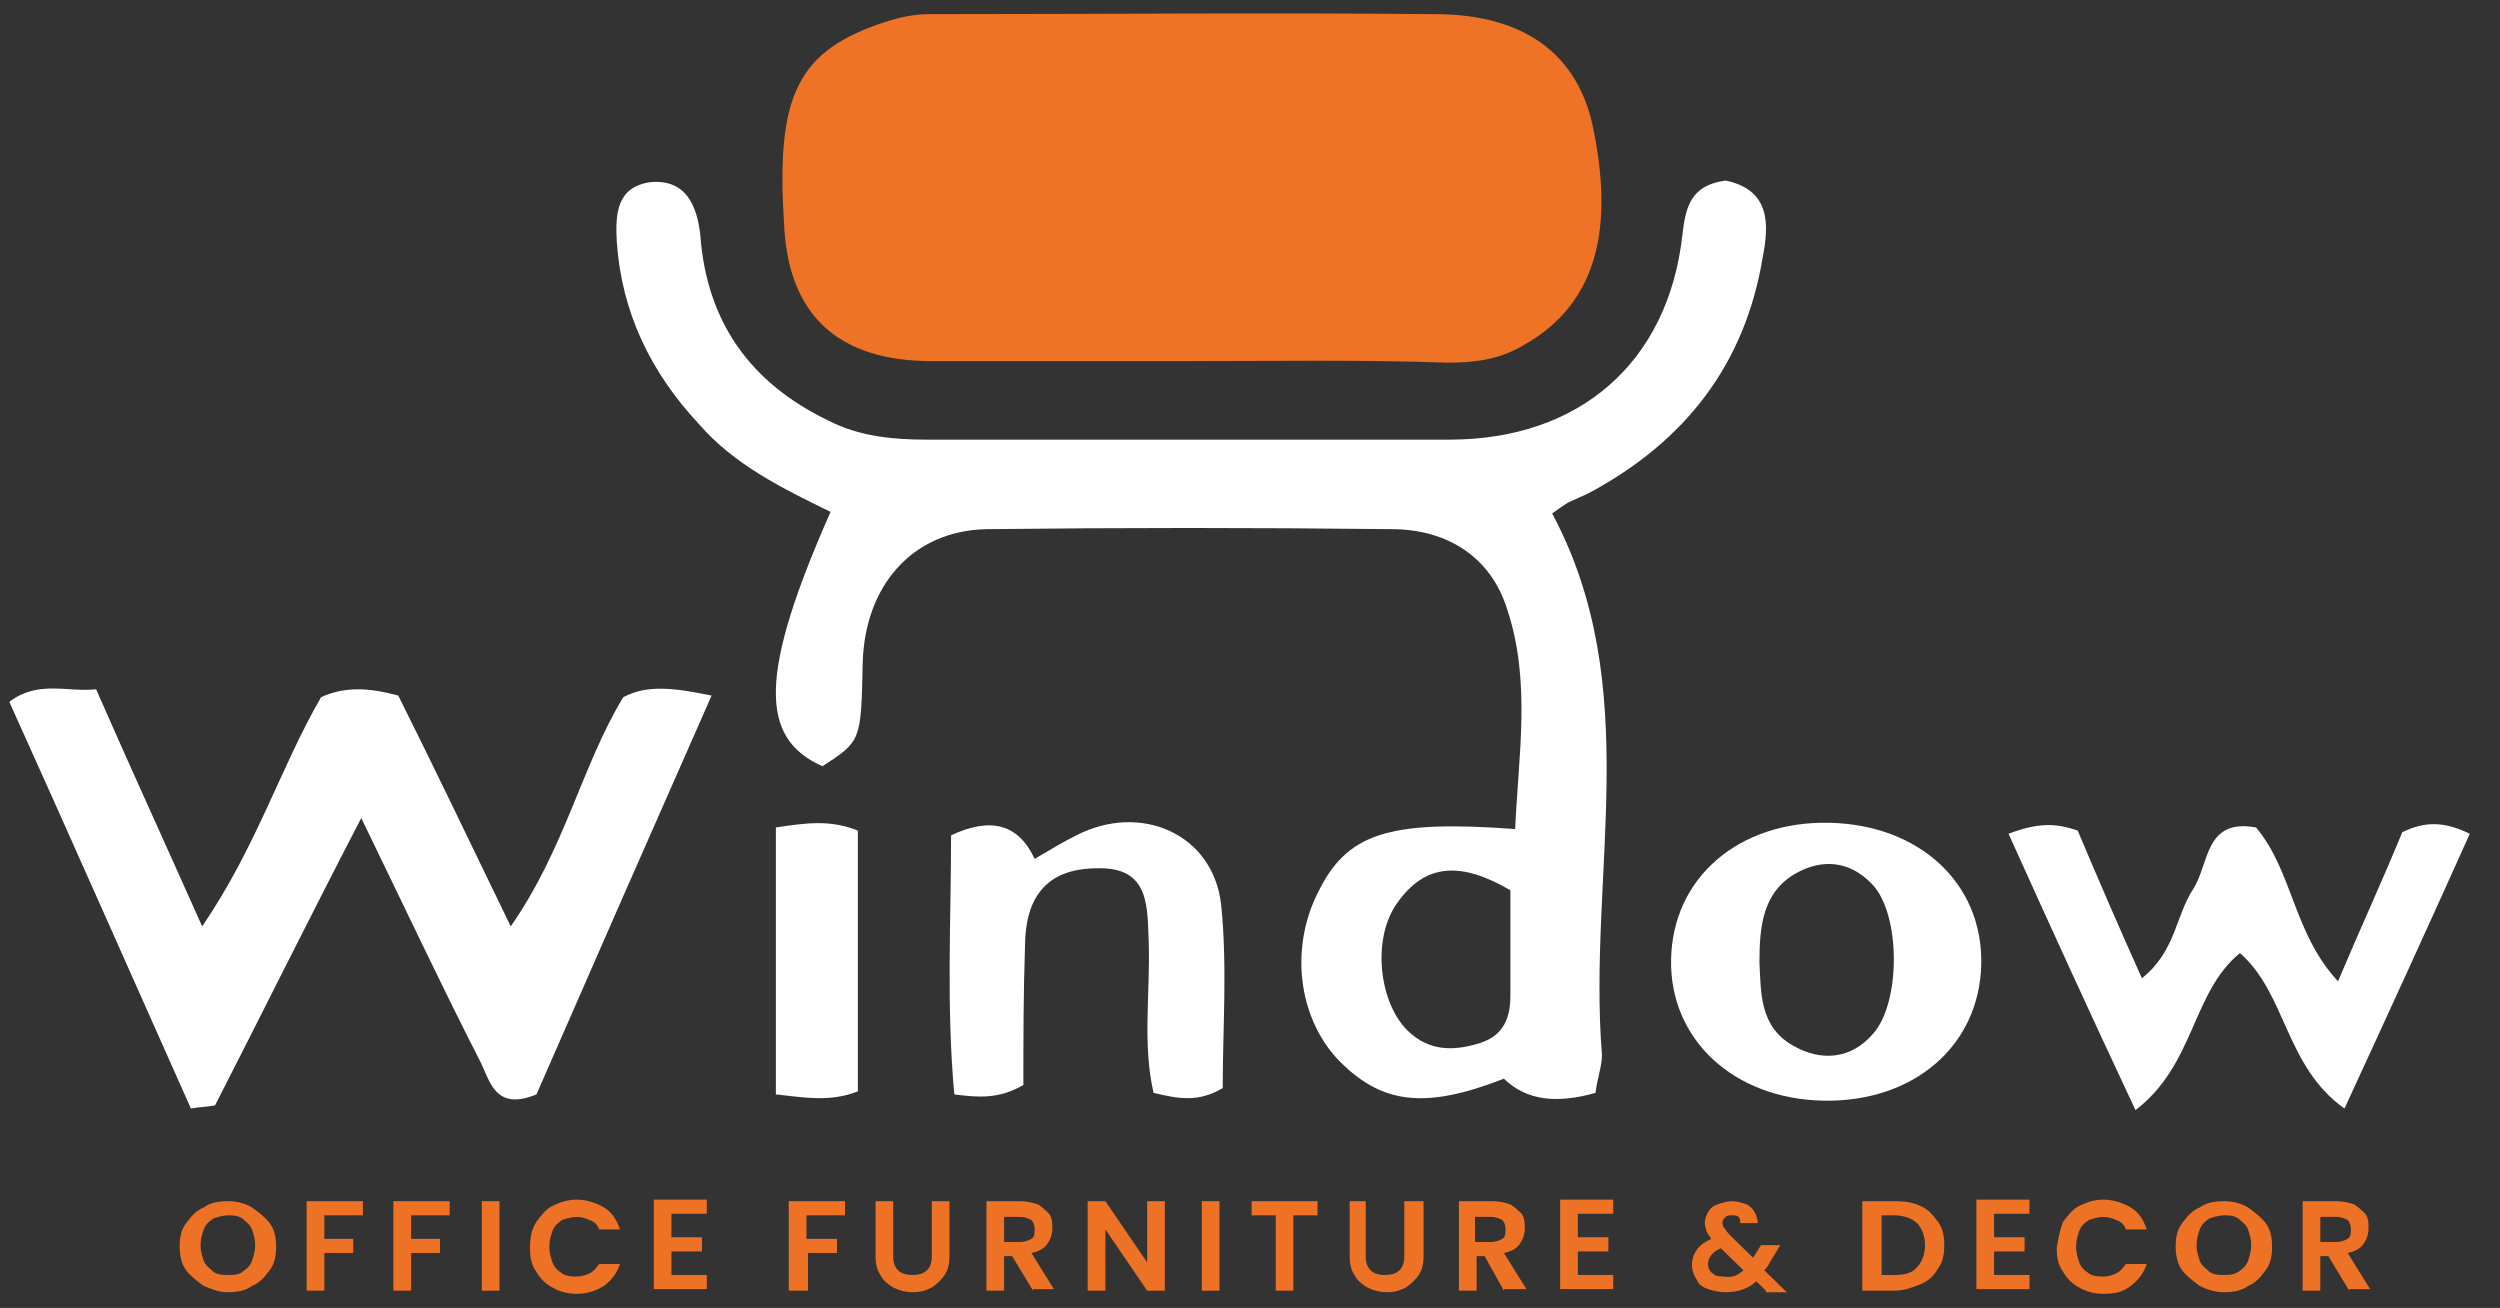 <?xml version="1.0" encoding="UTF-8"?>
<svg xmlns="http://www.w3.org/2000/svg" xmlns:xlink="http://www.w3.org/1999/xlink" width="151px" height="79px" viewBox="0 0 151 79" version="1.1">
<rect x="0" y="0" width="151" height="79" fill="#333333" stroke="none"/>
<g id="surface1">
<path style=" stroke:none;fill-rule:nonzero;fill:rgb(93.725%,45.098%,14.902%);fill-opacity:1;" d="M 71.52 21.812 C 66.473 21.812 61.328 21.812 56.281 21.812 C 50.555 21.812 47.543 18.969 47.352 13.371 C 46.863 5.691 48.223 3.035 53.465 1.328 C 54.34 1.043 55.211 0.855 56.086 0.855 C 66.277 0.855 76.469 0.758 86.664 0.855 C 92 0.855 95.398 3.223 96.273 7.965 C 97.34 13.371 96.758 18.207 92 20.863 C 90.547 21.719 89.09 21.906 87.438 21.906 C 82.102 21.719 76.762 21.812 71.52 21.812 Z M 71.52 21.812 "/>
<path style=" stroke:none;fill-rule:nonzero;fill:rgb(100%,100%,100%);fill-opacity:1;" d="M 96.371 66.008 C 94.039 66.672 92.195 66.48 90.836 65.152 C 85.984 67.051 83.363 66.672 80.742 63.922 C 78.41 61.359 77.926 57.281 79.578 53.961 C 81.324 50.359 83.75 49.504 91.516 50.074 C 91.711 45.617 92.488 41.16 91.031 36.797 C 90.059 33.668 87.438 31.961 84.043 31.961 C 75.887 31.867 67.734 31.867 59.582 31.961 C 55.117 32.055 52.203 35.375 52.105 40.117 C 52.008 44.762 52.008 44.762 49.68 46.281 C 45.797 44.574 45.895 40.59 50.164 30.918 C 47.254 29.496 44.34 28.07 42.207 25.605 C 39.293 22.477 37.547 18.871 37.254 14.605 C 37.156 12.898 37.254 11.285 39.293 11 C 41.43 10.812 42.109 12.422 42.301 14.227 C 42.691 19.441 45.312 23.141 50.066 25.418 C 51.914 26.363 53.949 26.555 55.988 26.555 C 66.473 26.555 77.055 26.555 87.535 26.555 C 95.398 26.555 100.738 21.906 101.613 14.227 C 101.805 12.52 102.098 11.191 104.23 10.906 C 106.949 11.477 106.852 13.562 106.465 15.555 C 105.398 22.004 101.805 26.648 95.98 29.777 C 95.594 29.969 95.109 30.16 94.719 30.348 C 94.43 30.539 94.137 30.727 93.75 31.012 C 99.379 41.539 95.883 52.824 96.758 63.73 C 96.758 64.395 96.469 65.152 96.371 66.008 Z M 91.227 53.773 C 88.312 52.066 86.082 52.066 84.332 54.625 C 82.781 56.902 83.363 60.98 85.305 62.5 C 86.566 63.543 88.023 63.445 89.477 62.973 C 90.836 62.5 91.227 61.453 91.227 60.129 C 91.227 58.039 91.227 55.953 91.227 53.773 Z M 91.227 53.773 "/>
<path style=" stroke:none;fill-rule:nonzero;fill:rgb(100%,100%,100%);fill-opacity:1;" d="M 42.98 42.012 C 39.293 50.359 35.801 58.324 32.402 66.102 C 29.879 67.145 29.586 65.25 29.004 64.109 C 26.676 59.559 24.539 55.008 21.82 49.41 C 18.52 55.766 15.805 61.266 12.988 66.766 C 12.504 66.859 12.016 66.859 11.531 66.957 C 7.844 58.703 4.25 50.547 0.562 42.391 C 2.309 41.066 4.059 41.824 5.805 41.633 C 7.844 46.281 9.883 50.738 12.211 55.953 C 15.512 51.117 16.969 46.281 19.395 42.109 C 20.852 41.445 22.305 41.539 24.055 42.012 C 26.188 46.281 28.324 50.738 30.848 55.953 C 34.148 51.211 35.121 46.281 37.645 42.109 C 39.098 41.348 40.652 41.539 42.98 42.012 Z M 42.98 42.012 "/>
<path style=" stroke:none;fill-rule:nonzero;fill:rgb(100%,100%,100%);fill-opacity:1;" d="M 121.316 50.359 C 123.062 49.695 124.133 49.695 125.492 50.168 C 126.656 52.918 127.918 55.859 129.371 59.086 C 131.41 57.473 131.41 55.289 132.48 53.68 C 133.449 52.16 133.16 49.41 136.266 49.98 C 138.496 52.637 138.496 56.332 141.215 59.273 C 142.574 56.051 143.934 53.109 145.098 50.266 C 146.457 49.602 147.621 49.602 149.176 50.359 C 146.75 55.766 144.32 61.074 141.605 66.957 C 138.012 64.395 138.109 60.031 135.293 57.566 C 132.383 59.938 132.578 64.301 128.984 67.051 C 126.266 61.266 123.84 55.953 121.316 50.359 Z M 121.316 50.359 "/>
<path style=" stroke:none;fill-rule:nonzero;fill:rgb(100%,100%,100%);fill-opacity:1;" d="M 110.445 49.695 C 115.879 49.789 119.762 53.301 119.668 58.23 C 119.57 63.16 115.59 66.578 110.152 66.48 C 104.719 66.387 100.836 62.781 100.934 57.945 C 101.027 53.016 105.008 49.602 110.445 49.695 Z M 106.27 58.137 C 106.367 59.938 106.27 62.023 108.309 63.16 C 109.961 64.109 111.805 64.016 113.164 62.402 C 114.812 60.508 114.812 55.195 113.066 53.395 C 111.707 51.973 110.055 51.875 108.504 52.73 C 106.465 53.867 106.27 55.953 106.27 58.137 Z M 106.27 58.137 "/>
<path style=" stroke:none;fill-rule:nonzero;fill:rgb(100%,100%,100%);fill-opacity:1;" d="M 61.812 65.531 C 60.355 66.387 59.094 66.293 57.641 66.102 C 57.152 60.793 57.445 55.574 57.445 50.453 C 59.871 49.316 61.523 49.789 62.492 51.875 C 63.465 51.309 64.238 50.832 65.016 50.453 C 68.898 48.461 73.266 50.359 73.754 54.625 C 74.141 58.324 73.852 62.117 73.852 65.723 C 72.395 66.578 71.23 66.387 69.676 66.008 C 68.996 63.066 69.48 60.031 69.383 56.902 C 69.289 54.816 69.48 52.352 66.277 52.445 C 63.172 52.445 61.91 54.246 61.91 57.188 C 61.812 60.031 61.812 62.879 61.812 65.531 Z M 61.812 65.531 "/>
<path style=" stroke:none;fill-rule:nonzero;fill:rgb(100%,100%,100%);fill-opacity:1;" d="M 46.863 49.98 C 48.711 49.695 50.164 49.504 51.816 50.168 C 51.816 55.387 51.816 60.602 51.816 65.914 C 50.164 66.578 48.613 66.293 46.863 66.102 C 46.863 60.602 46.863 55.387 46.863 49.98 Z M 46.863 49.98 "/>
<path style=" stroke:none;fill-rule:nonzero;fill:rgb(93.333%,44.706%,14.902%);fill-opacity:1;" d="M 12.309 77.672 C 11.922 77.387 11.531 77.102 11.242 76.723 C 10.949 76.344 10.852 75.777 10.852 75.301 C 10.852 74.73 10.949 74.258 11.242 73.879 C 11.531 73.5 11.824 73.121 12.309 72.93 C 12.695 72.645 13.184 72.551 13.766 72.551 C 14.25 72.551 14.734 72.645 15.219 72.93 C 15.609 73.215 15.996 73.5 16.289 73.879 C 16.578 74.258 16.676 74.73 16.676 75.301 C 16.676 75.871 16.578 76.344 16.289 76.723 C 15.996 77.102 15.707 77.484 15.219 77.672 C 14.832 77.957 14.348 78.051 13.766 78.051 C 13.184 78.051 12.793 77.863 12.309 77.672 Z M 14.637 76.82 C 14.93 76.629 15.125 76.438 15.219 76.156 C 15.316 75.871 15.414 75.586 15.414 75.207 C 15.414 74.828 15.316 74.543 15.219 74.258 C 15.125 73.973 14.832 73.785 14.637 73.594 C 14.348 73.406 14.055 73.406 13.766 73.406 C 13.473 73.406 13.184 73.5 12.891 73.594 C 12.602 73.785 12.406 73.973 12.309 74.258 C 12.211 74.543 12.113 74.828 12.113 75.207 C 12.113 75.586 12.211 75.871 12.309 76.156 C 12.406 76.438 12.695 76.629 12.891 76.82 C 13.184 77.008 13.473 77.008 13.766 77.008 C 14.055 77.008 14.445 77.008 14.637 76.82 Z M 14.637 76.82 "/>
<path style=" stroke:none;fill-rule:nonzero;fill:rgb(93.333%,44.706%,14.902%);fill-opacity:1;" d="M 21.918 72.551 L 21.918 73.406 L 19.59 73.406 L 19.59 74.828 L 21.336 74.828 L 21.336 75.68 L 19.59 75.68 L 19.59 77.957 L 18.52 77.957 L 18.52 72.551 Z M 21.918 72.551 "/>
<path style=" stroke:none;fill-rule:nonzero;fill:rgb(93.333%,44.706%,14.902%);fill-opacity:1;" d="M 27.16 72.551 L 27.16 73.406 L 24.832 73.406 L 24.832 74.828 L 26.578 74.828 L 26.578 75.68 L 24.832 75.68 L 24.832 77.957 L 23.762 77.957 L 23.762 72.551 Z M 27.16 72.551 "/>
<path style=" stroke:none;fill-rule:nonzero;fill:rgb(93.333%,44.706%,14.902%);fill-opacity:1;" d="M 30.168 72.551 L 30.168 77.957 L 29.102 77.957 L 29.102 72.551 Z M 30.168 72.551 "/>
<path style=" stroke:none;fill-rule:nonzero;fill:rgb(93.333%,44.706%,14.902%);fill-opacity:1;" d="M 32.402 73.785 C 32.691 73.406 32.984 73.023 33.371 72.836 C 33.762 72.645 34.246 72.457 34.828 72.457 C 35.41 72.457 35.992 72.645 36.477 72.93 C 36.965 73.215 37.254 73.688 37.449 74.258 L 36.188 74.258 C 36.09 73.973 35.895 73.785 35.605 73.688 C 35.41 73.594 35.121 73.5 34.828 73.5 C 34.535 73.5 34.246 73.594 33.953 73.688 C 33.664 73.879 33.469 74.07 33.371 74.352 C 33.273 74.637 33.18 74.922 33.18 75.301 C 33.18 75.68 33.273 75.965 33.371 76.25 C 33.469 76.535 33.664 76.723 33.953 76.914 C 34.246 77.102 34.535 77.102 34.828 77.102 C 35.121 77.102 35.41 77.008 35.605 76.914 C 35.801 76.82 35.992 76.629 36.188 76.344 L 37.449 76.344 C 37.254 76.914 36.965 77.293 36.477 77.672 C 35.992 77.957 35.508 78.145 34.828 78.145 C 34.344 78.145 33.859 78.051 33.371 77.766 C 32.984 77.578 32.598 77.199 32.402 76.82 C 32.109 76.438 32.012 75.965 32.012 75.395 C 32.012 74.73 32.109 74.258 32.402 73.785 Z M 32.402 73.785 "/>
<path style=" stroke:none;fill-rule:nonzero;fill:rgb(93.333%,44.706%,14.902%);fill-opacity:1;" d="M 40.555 73.406 L 40.555 74.73 L 42.398 74.73 L 42.398 75.586 L 40.555 75.586 L 40.555 77.008 L 42.691 77.008 L 42.691 77.863 L 39.488 77.863 L 39.488 72.457 L 42.691 72.457 L 42.691 73.309 L 40.555 73.309 Z M 40.555 73.406 "/>
<path style=" stroke:none;fill-rule:nonzero;fill:rgb(93.333%,44.706%,14.902%);fill-opacity:1;" d="M 51.039 72.551 L 51.039 73.406 L 48.711 73.406 L 48.711 74.828 L 50.555 74.828 L 50.555 75.68 L 48.805 75.68 L 48.805 77.957 L 47.641 77.957 L 47.641 72.551 Z M 51.039 72.551 "/>
<path style=" stroke:none;fill-rule:nonzero;fill:rgb(93.333%,44.706%,14.902%);fill-opacity:1;" d="M 53.949 72.551 L 53.949 75.871 C 53.949 76.25 54.047 76.535 54.242 76.723 C 54.438 76.914 54.727 77.008 55.117 77.008 C 55.504 77.008 55.797 76.914 55.988 76.723 C 56.184 76.535 56.281 76.25 56.281 75.871 L 56.281 72.551 L 57.348 72.551 L 57.348 75.871 C 57.348 76.344 57.25 76.723 57.059 77.008 C 56.863 77.293 56.57 77.578 56.281 77.766 C 55.891 77.957 55.602 78.051 55.117 78.051 C 54.727 78.051 54.34 77.957 53.949 77.766 C 53.66 77.578 53.367 77.387 53.176 77.008 C 52.98 76.723 52.883 76.344 52.883 75.871 L 52.883 72.551 Z M 53.949 72.551 "/>
<path style=" stroke:none;fill-rule:nonzero;fill:rgb(93.333%,44.706%,14.902%);fill-opacity:1;" d="M 62.395 77.957 L 61.133 75.871 L 60.648 75.871 L 60.648 77.957 L 59.582 77.957 L 59.582 72.551 L 61.621 72.551 C 62.008 72.551 62.395 72.645 62.688 72.742 C 62.977 72.93 63.172 73.121 63.367 73.309 C 63.562 73.594 63.562 73.879 63.562 74.164 C 63.562 74.543 63.465 74.828 63.27 75.113 C 63.074 75.395 62.785 75.586 62.297 75.68 L 63.656 77.863 L 62.395 77.863 Z M 60.648 75.016 L 61.621 75.016 C 61.91 75.016 62.105 74.922 62.297 74.828 C 62.492 74.73 62.492 74.449 62.492 74.258 C 62.492 73.973 62.395 73.785 62.297 73.688 C 62.105 73.594 61.91 73.5 61.621 73.5 L 60.648 73.5 Z M 60.648 75.016 "/>
<path style=" stroke:none;fill-rule:nonzero;fill:rgb(93.333%,44.706%,14.902%);fill-opacity:1;" d="M 70.355 77.957 L 69.289 77.957 L 66.766 74.258 L 66.766 77.957 L 65.695 77.957 L 65.695 72.551 L 66.766 72.551 L 69.289 76.25 L 69.289 72.551 L 70.355 72.551 Z M 70.355 77.957 "/>
<path style=" stroke:none;fill-rule:nonzero;fill:rgb(93.333%,44.706%,14.902%);fill-opacity:1;" d="M 73.656 72.551 L 73.656 77.957 L 72.59 77.957 L 72.59 72.551 Z M 73.656 72.551 "/>
<path style=" stroke:none;fill-rule:nonzero;fill:rgb(93.333%,44.706%,14.902%);fill-opacity:1;" d="M 79.578 72.551 L 79.578 73.406 L 78.121 73.406 L 78.121 77.957 L 77.055 77.957 L 77.055 73.406 L 75.598 73.406 L 75.598 72.551 Z M 79.578 72.551 "/>
<path style=" stroke:none;fill-rule:nonzero;fill:rgb(93.333%,44.706%,14.902%);fill-opacity:1;" d="M 82.488 72.551 L 82.488 75.871 C 82.488 76.25 82.586 76.535 82.781 76.723 C 82.973 76.914 83.266 77.008 83.652 77.008 C 84.043 77.008 84.332 76.914 84.527 76.723 C 84.723 76.535 84.82 76.25 84.82 75.871 L 84.82 72.551 L 85.984 72.551 L 85.984 75.871 C 85.984 76.344 85.887 76.723 85.691 77.008 C 85.5 77.293 85.207 77.578 84.914 77.766 C 84.527 77.957 84.234 78.051 83.75 78.051 C 83.363 78.051 82.973 77.957 82.586 77.766 C 82.293 77.578 82.004 77.387 81.809 77.008 C 81.617 76.723 81.52 76.344 81.52 75.871 L 81.52 72.551 Z M 82.488 72.551 "/>
<path style=" stroke:none;fill-rule:nonzero;fill:rgb(93.333%,44.706%,14.902%);fill-opacity:1;" d="M 90.836 77.957 L 89.672 75.871 L 89.188 75.871 L 89.188 77.957 L 88.117 77.957 L 88.117 72.551 L 90.156 72.551 C 90.547 72.551 90.934 72.645 91.227 72.742 C 91.516 72.93 91.711 73.121 91.906 73.309 C 92.098 73.594 92.098 73.879 92.098 74.164 C 92.098 74.543 92 74.828 91.809 75.113 C 91.613 75.395 91.32 75.586 90.836 75.68 L 92.195 77.863 L 90.836 77.863 Z M 89.09 75.016 L 90.059 75.016 C 90.352 75.016 90.547 74.922 90.738 74.828 C 90.934 74.73 90.934 74.449 90.934 74.258 C 90.934 73.973 90.836 73.785 90.738 73.688 C 90.547 73.594 90.352 73.5 90.059 73.5 L 89.09 73.5 Z M 89.09 75.016 "/>
<path style=" stroke:none;fill-rule:nonzero;fill:rgb(93.333%,44.706%,14.902%);fill-opacity:1;" d="M 95.301 73.406 L 95.301 74.73 L 97.145 74.73 L 97.145 75.586 L 95.301 75.586 L 95.301 77.008 L 97.438 77.008 L 97.438 77.863 L 94.234 77.863 L 94.234 72.457 L 97.438 72.457 L 97.438 73.309 L 95.301 73.309 Z M 95.301 73.406 "/>
<path style=" stroke:none;fill-rule:nonzero;fill:rgb(93.333%,44.706%,14.902%);fill-opacity:1;" d="M 106.66 77.957 L 106.078 77.387 C 105.59 77.863 104.91 78.051 104.23 78.051 C 103.844 78.051 103.457 77.957 103.164 77.863 C 102.875 77.766 102.582 77.578 102.484 77.293 C 102.289 77.008 102.195 76.723 102.195 76.438 C 102.195 76.059 102.289 75.777 102.484 75.492 C 102.68 75.207 102.969 75.016 103.359 74.828 C 103.262 74.637 103.066 74.449 103.066 74.352 C 103.066 74.258 102.969 74.07 102.969 73.879 C 102.969 73.594 103.066 73.406 103.164 73.215 C 103.262 73.023 103.457 72.836 103.746 72.742 C 104.039 72.645 104.328 72.551 104.621 72.551 C 104.91 72.551 105.203 72.645 105.496 72.742 C 105.688 72.836 105.883 73.023 105.98 73.215 C 106.078 73.406 106.172 73.688 106.172 73.879 L 105.105 73.879 C 105.105 73.688 105.105 73.594 105.008 73.5 C 104.91 73.406 104.816 73.406 104.621 73.406 C 104.426 73.406 104.328 73.406 104.23 73.5 C 104.137 73.594 104.039 73.688 104.039 73.785 C 104.039 73.879 104.039 74.07 104.137 74.164 C 104.23 74.258 104.328 74.449 104.523 74.637 L 105.883 75.965 L 106.367 75.207 L 107.531 75.207 L 106.949 76.156 C 106.852 76.344 106.758 76.535 106.562 76.723 L 107.922 78.051 L 106.66 78.051 Z M 105.301 76.723 L 103.941 75.395 C 103.457 75.586 103.164 75.965 103.164 76.344 C 103.164 76.535 103.262 76.82 103.457 76.914 C 103.648 77.102 103.844 77.102 104.137 77.102 C 104.621 77.199 105.008 77.008 105.301 76.723 Z M 105.301 76.723 "/>
<path style=" stroke:none;fill-rule:nonzero;fill:rgb(93.333%,44.706%,14.902%);fill-opacity:1;" d="M 115.977 72.836 C 116.465 73.023 116.754 73.406 117.047 73.785 C 117.336 74.164 117.434 74.637 117.434 75.207 C 117.434 75.777 117.336 76.25 117.047 76.629 C 116.852 77.008 116.465 77.387 115.977 77.578 C 115.492 77.766 115.008 77.957 114.426 77.957 L 112.484 77.957 L 112.484 72.551 L 114.426 72.551 C 115.105 72.551 115.59 72.645 115.977 72.836 Z M 115.785 76.535 C 116.074 76.25 116.27 75.777 116.27 75.207 C 116.27 74.637 116.074 74.164 115.785 73.879 C 115.492 73.594 115.008 73.406 114.426 73.406 L 113.648 73.406 L 113.648 77.008 L 114.426 77.008 C 115.008 77.008 115.492 76.914 115.785 76.535 Z M 115.785 76.535 "/>
<path style=" stroke:none;fill-rule:nonzero;fill:rgb(93.333%,44.706%,14.902%);fill-opacity:1;" d="M 120.441 73.406 L 120.441 74.73 L 122.285 74.73 L 122.285 75.586 L 120.441 75.586 L 120.441 77.008 L 122.578 77.008 L 122.578 77.863 L 119.375 77.863 L 119.375 72.457 L 122.578 72.457 L 122.578 73.309 L 120.441 73.309 Z M 120.441 73.406 "/>
<path style=" stroke:none;fill-rule:nonzero;fill:rgb(93.333%,44.706%,14.902%);fill-opacity:1;" d="M 124.617 73.785 C 124.906 73.406 125.199 73.023 125.586 72.836 C 125.977 72.645 126.461 72.457 127.043 72.457 C 127.625 72.457 128.207 72.645 128.695 72.93 C 129.18 73.215 129.469 73.688 129.664 74.258 L 128.402 74.258 C 128.305 73.973 128.109 73.785 127.82 73.688 C 127.625 73.594 127.336 73.5 127.043 73.5 C 126.754 73.5 126.461 73.594 126.168 73.688 C 125.879 73.879 125.684 74.07 125.586 74.352 C 125.492 74.637 125.395 74.922 125.395 75.301 C 125.395 75.68 125.492 75.965 125.586 76.25 C 125.684 76.535 125.879 76.723 126.168 76.914 C 126.461 77.102 126.754 77.102 127.043 77.102 C 127.336 77.102 127.625 77.008 127.82 76.914 C 128.016 76.82 128.207 76.629 128.402 76.344 L 129.664 76.344 C 129.469 76.914 129.18 77.293 128.695 77.672 C 128.207 78.051 127.723 78.145 127.043 78.145 C 126.559 78.145 126.074 78.051 125.586 77.766 C 125.199 77.578 124.812 77.199 124.617 76.82 C 124.324 76.438 124.227 75.965 124.227 75.395 C 124.324 74.73 124.422 74.258 124.617 73.785 Z M 124.617 73.785 "/>
<path style=" stroke:none;fill-rule:nonzero;fill:rgb(93.333%,44.706%,14.902%);fill-opacity:1;" d="M 132.867 77.672 C 132.48 77.387 132.09 77.102 131.801 76.723 C 131.508 76.344 131.41 75.777 131.41 75.301 C 131.41 74.73 131.508 74.258 131.801 73.879 C 132.09 73.5 132.383 73.121 132.867 72.93 C 133.254 72.645 133.742 72.551 134.324 72.551 C 134.809 72.551 135.293 72.645 135.781 72.93 C 136.168 73.215 136.555 73.5 136.848 73.879 C 137.137 74.258 137.234 74.73 137.234 75.301 C 137.234 75.871 137.137 76.344 136.848 76.723 C 136.555 77.102 136.266 77.484 135.781 77.672 C 135.391 77.957 134.906 78.051 134.324 78.051 C 133.742 78.051 133.254 77.863 132.867 77.672 Z M 135.195 76.82 C 135.488 76.629 135.684 76.438 135.781 76.156 C 135.875 75.871 135.973 75.586 135.973 75.207 C 135.973 74.828 135.875 74.543 135.781 74.258 C 135.684 73.973 135.391 73.785 135.195 73.594 C 134.906 73.406 134.613 73.406 134.324 73.406 C 134.031 73.406 133.742 73.5 133.449 73.594 C 133.16 73.785 132.965 73.973 132.867 74.258 C 132.77 74.543 132.672 74.828 132.672 75.207 C 132.672 75.586 132.77 75.871 132.867 76.156 C 132.965 76.438 133.254 76.629 133.449 76.82 C 133.742 77.008 134.031 77.008 134.324 77.008 C 134.613 77.008 134.906 77.008 135.195 76.82 Z M 135.195 76.82 "/>
<path style=" stroke:none;fill-rule:nonzero;fill:rgb(93.333%,44.706%,14.902%);fill-opacity:1;" d="M 141.895 77.957 L 140.633 75.871 L 140.148 75.871 L 140.148 77.957 L 139.078 77.957 L 139.078 72.551 L 141.117 72.551 C 141.508 72.551 141.895 72.645 142.188 72.742 C 142.477 72.93 142.672 73.121 142.867 73.309 C 143.059 73.594 143.059 73.879 143.059 74.164 C 143.059 74.543 142.961 74.828 142.77 75.113 C 142.574 75.395 142.281 75.586 141.797 75.68 L 143.156 77.863 L 141.895 77.863 Z M 140.148 75.016 L 141.117 75.016 C 141.41 75.016 141.605 74.922 141.797 74.828 C 141.992 74.73 141.992 74.449 141.992 74.258 C 141.992 73.973 141.895 73.785 141.797 73.688 C 141.605 73.594 141.41 73.5 141.117 73.5 L 140.148 73.5 Z M 140.148 75.016 "/>
</g>
</svg>
